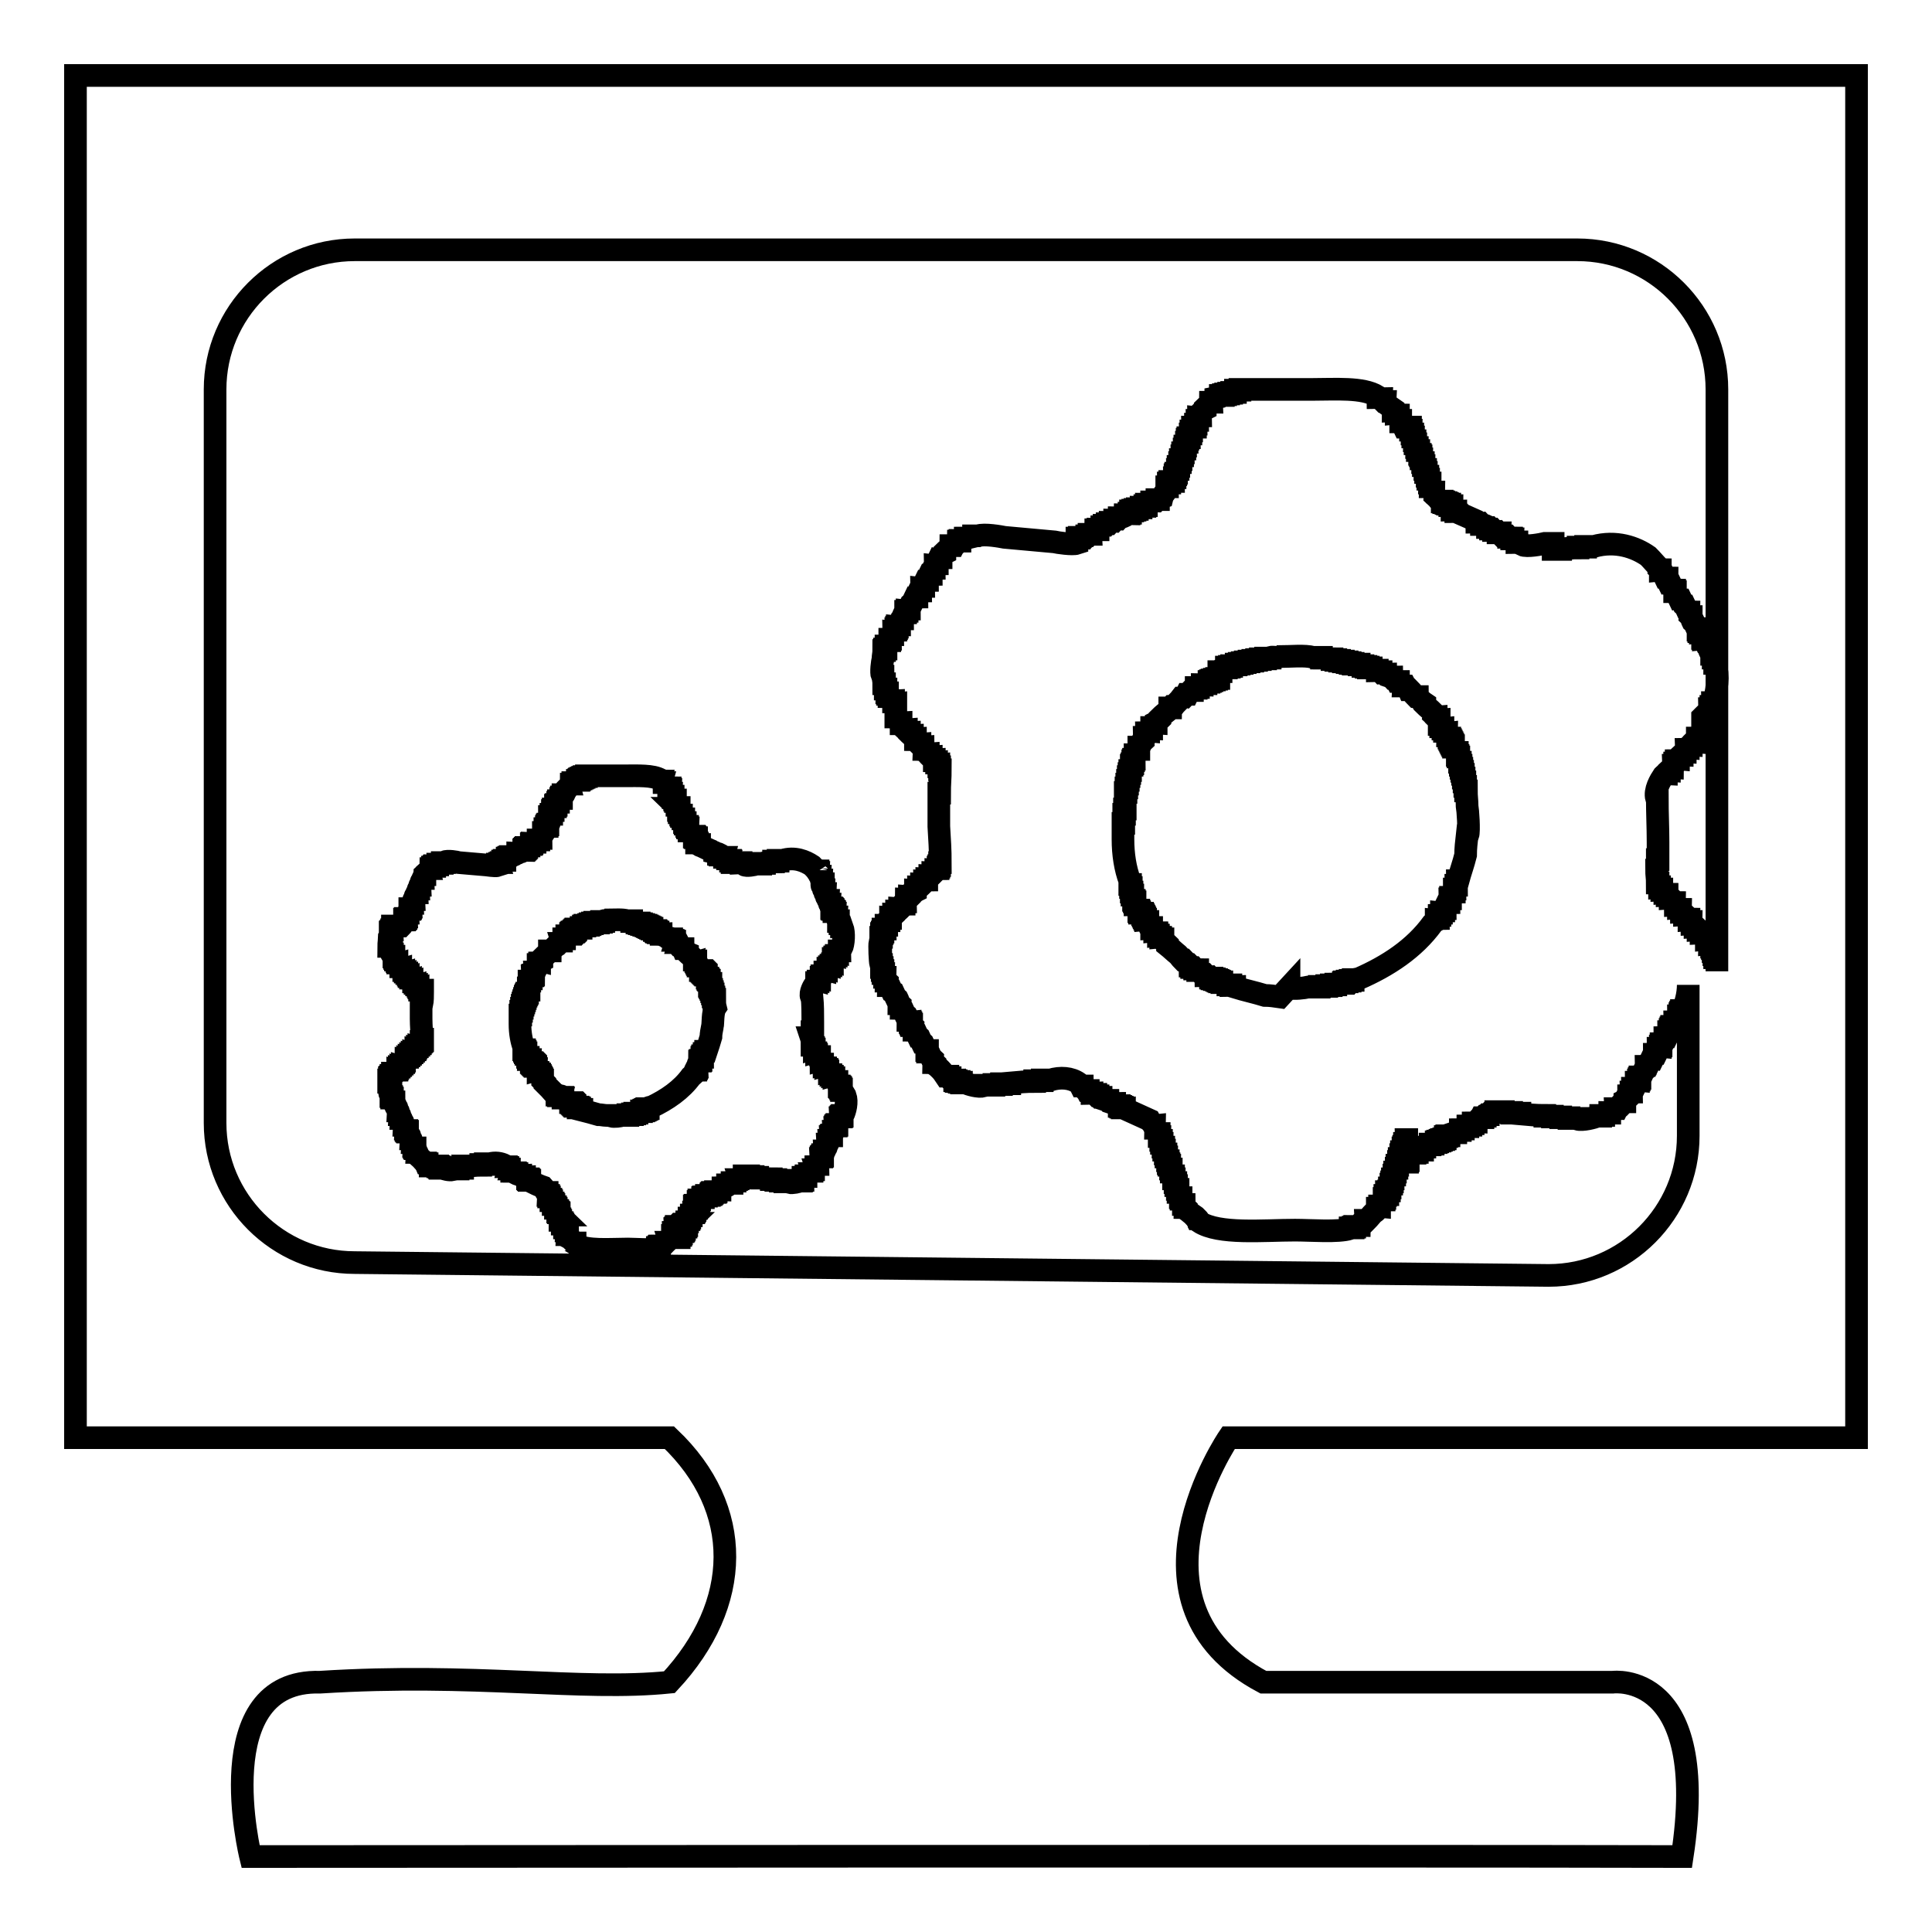 <?xml version="1.0" encoding="utf-8"?>
<!-- Svg Vector Icons : http://www.onlinewebfonts.com/icon -->
<!DOCTYPE svg PUBLIC "-//W3C//DTD SVG 1.1//EN" "http://www.w3.org/Graphics/SVG/1.1/DTD/svg11.dtd">
<svg version="1.1" xmlns="http://www.w3.org/2000/svg" xmlns:xlink="http://www.w3.org/1999/xlink" x="0px" y="0px" viewBox="0 0 256 256" enable-background="new 0 0 256 256" xml:space="preserve">
<g><g><path stroke-width="3" fill-opacity="0" stroke="#000000"  d="M246,190.5V10H10v180.5h78.7c9.9,9.4,9.7,22,0,32.4c-11.8,1.2-25.8-1.3-46.3,0c-15-0.4-9.2,23.1-9.2,23.1s152.7-0.1,189.7,0c3.8-24.8-9.2-23.1-9.2-23.1s-26.4,0-46.3,0c-19.6-10.4-4.6-32.4-4.6-32.4H246z M47,167.3c-10.2,0-18.5-8.3-18.5-18.5V51.6c0-10.2,8.3-18.5,18.5-18.5h162c10.2,0,18.5,8.3,18.5,18.5v77.1c0-0.4,0-0.8-0.2-1.2v-0.6h-0.1v-0.4h-0.1v-0.4H227v-0.4h-0.1v-0.2h-0.1v-0.2c-0.1,0-0.2-0.1-0.3-0.1c0-0.2-0.1-0.3-0.1-0.5c-0.1,0-0.2-0.1-0.3-0.1v-0.2c-0.1,0-0.2-0.1-0.2-0.1c0-0.1-0.1-0.2-0.1-0.4c-0.1-0.1-0.2-0.2-0.4-0.2v-0.2c-0.1-0.1-0.3-0.2-0.4-0.2v-0.2c-0.1-0.1-0.3-0.2-0.4-0.2v-0.2c-0.1-0.1-0.3-0.2-0.4-0.2c0-0.1-0.1-0.2-0.1-0.4c-0.1,0-0.2-0.1-0.3-0.1v-0.2c-0.1,0-0.2-0.1-0.2-0.1v-0.2c-0.1-0.1-0.3-0.2-0.4-0.2v-0.2c-0.1-0.1-0.3-0.2-0.4-0.2c0-0.1-0.1-0.2-0.1-0.4c-0.1,0-0.2-0.1-0.3-0.1v-0.2c-0.1-0.1-0.2-0.2-0.4-0.2c0-0.1-0.1-0.2-0.1-0.4c-0.1,0-0.2-0.1-0.2-0.1v-0.2c-0.1-0.1-0.3-0.2-0.4-0.2v-0.2c-0.1-0.1-0.2-0.2-0.4-0.2v-0.2c-0.1,0-0.2-0.1-0.3-0.1v-0.2c-0.1-0.1-0.2-0.2-0.4-0.2v-0.2c-0.1,0-0.2-0.1-0.3-0.1v-0.2c-0.1,0-0.2-0.1-0.2-0.1v-0.4h-0.1c0-0.6-0.1-1.2-0.1-1.7h0.1v-1.4h0.1v-2.3c0-1.9-0.1-3.9-0.1-5.8h-0.1c-0.3-1.1,0.5-2.4,0.9-3c0.1-0.1,0.2-0.2,0.4-0.2v-0.2c0.1-0.1,0.3-0.2,0.4-0.2v-0.2c0.1-0.1,0.3-0.2,0.4-0.2c0-0.1,0.1-0.2,0.1-0.4c0.1,0,0.2-0.1,0.2-0.1v-0.2c0.1,0,0.2-0.1,0.2-0.1v-0.2c0.1,0,0.2-0.1,0.3-0.1c0-0.1,0.1-0.2,0.1-0.4c0.1-0.1,0.2-0.2,0.4-0.2v-0.2c0.1-0.1,0.3-0.2,0.4-0.2c0-0.1,0.1-0.2,0.1-0.4c0.1,0,0.2-0.1,0.3-0.1v-0.2c0.1-0.1,0.2-0.2,0.4-0.2v-0.2c0.1-0.1,0.3-0.2,0.4-0.2v-0.2c0.1-0.1,0.2-0.2,0.4-0.2v-0.2c0.1,0,0.2-0.1,0.3-0.1v-0.2c0.1-0.1,0.3-0.2,0.4-0.2V95c0.1-0.1,0.2-0.2,0.4-0.2v-0.2c0.1-0.1,0.2-0.2,0.4-0.2c0-0.2,0.1-0.3,0.1-0.5c0.1,0,0.2-0.1,0.2-0.1v-0.2h0.1c0-0.2,0.1-0.3,0.1-0.5h0.1c0.5-1.1,0.8-3.8,0.3-5.2h-0.1c0-0.2-0.1-0.5-0.1-0.7h-0.1c0-0.2-0.1-0.3-0.1-0.5h-0.1v-0.2c-0.1,0-0.2-0.1-0.2-0.1c-0.1-0.2-0.2-0.5-0.2-0.7c-0.1,0-0.2-0.1-0.2-0.1c-0.1-0.2-0.2-0.5-0.2-0.7c-0.1,0-0.2-0.1-0.3-0.1v-0.2h-0.1V84c-0.1,0-0.2-0.1-0.3-0.1v-0.2h-0.2v-0.2h-0.1v-0.2c-0.1,0-0.2-0.1-0.2-0.1c-0.1-0.2-0.2-0.5-0.3-0.7c-0.1,0-0.2-0.1-0.2-0.1c-0.1-0.2-0.2-0.5-0.2-0.7c-0.1,0-0.2-0.1-0.2-0.1c0-0.2-0.1-0.3-0.1-0.5c-0.1,0-0.2-0.1-0.2-0.1c-0.1-0.2-0.2-0.5-0.3-0.7c-0.1,0-0.2-0.1-0.2-0.1c-0.1-0.2-0.2-0.5-0.3-0.7c-0.1,0-0.2-0.1-0.3-0.1c-0.1-0.2-0.2-0.5-0.3-0.7c-0.1,0-0.2-0.1-0.2-0.1v-0.2h-0.1v-0.2c-0.1,0-0.2-0.1-0.2-0.1c-0.1-0.2-0.2-0.5-0.3-0.7c-0.1,0-0.2-0.1-0.3-0.1c-0.1-0.2-0.2-0.5-0.2-0.7c-0.1,0-0.2-0.1-0.3-0.1c-0.1-0.2-0.2-0.5-0.3-0.7c-0.1,0-0.2-0.1-0.3-0.1v-0.2c-0.1,0-0.2-0.1-0.2-0.1v-0.2c-0.5-0.5-0.9-1-1.4-1.5c-1.7-1.2-4.3-2.1-7.2-1.3h-1.1v0.1h-1v0.1c-0.8,0-1.5,0.1-2.3,0.1v0.1h-1V72h-1.1c-0.4,0.1-2.4,0.5-3,0.2v-0.1c-0.3-0.1-0.5-0.2-0.7-0.2v-0.1h-0.3c-0.1-0.1-0.2-0.2-0.2-0.4h-0.2v-0.1c-0.1,0-0.3-0.1-0.4-0.1c0-0.1-0.1-0.2-0.1-0.2H199c-0.1-0.1-0.2-0.2-0.2-0.4h-0.3c0-0.1-0.1-0.2-0.1-0.2c-0.2,0-0.3-0.1-0.5-0.1c0-0.1-0.1-0.2-0.1-0.2h-0.3c0-0.1-0.1-0.2-0.1-0.2h-0.3c0-0.1-0.1-0.2-0.1-0.2c-0.2-0.1-0.5-0.2-0.7-0.2c0-0.1-0.1-0.2-0.1-0.2c-0.2,0-0.3-0.1-0.5-0.1c0-0.1-0.1-0.2-0.1-0.2c-0.7-0.3-1.3-0.6-2-0.9c0-0.1-0.1-0.2-0.1-0.2c-0.2,0-0.4-0.1-0.6-0.1v-0.1c-0.2,0-0.3-0.1-0.5-0.1V67h-0.3v-0.2h-0.3v-0.1h-0.2v-0.1h-0.3v-0.1h-0.2v-0.1h-0.3c-0.2-0.2-0.3-0.4-0.5-0.6c-0.1,0-0.2-0.1-0.2-0.1c0-0.2-0.1-0.3-0.1-0.5h-0.1c-0.1-0.2-0.2-0.5-0.3-0.7h-0.1V64h-0.1c0-0.2-0.1-0.3-0.1-0.5h-0.1v-0.4h-0.1c0-0.2-0.1-0.3-0.1-0.5h-0.1v-0.4h-0.1c0-0.2-0.1-0.3-0.1-0.5h-0.1v-0.4h-0.1c0-0.2-0.1-0.3-0.1-0.5h-0.1v-0.4h-0.1v-0.2h-0.1c0-0.2-0.1-0.3-0.1-0.5h-0.2v-0.4h-0.1c0-0.2-0.1-0.3-0.1-0.5h-0.1v-0.4h-0.1c0-0.2-0.1-0.3-0.1-0.5h-0.1v-0.4h-0.1c0-0.2-0.1-0.3-0.1-0.5h-0.1v-0.4H186c-0.1-0.2-0.2-0.5-0.3-0.7h-0.1v-0.2h-0.1c-0.1-0.2-0.2-0.5-0.2-0.7c-0.1,0-0.2-0.1-0.3-0.1v-0.2c-0.1-0.1-0.2-0.2-0.4-0.2v-0.3c-0.3-0.2-0.5-0.4-0.8-0.6c-0.1-0.1-0.2-0.2-0.2-0.4h-0.3c-0.1-0.1-0.2-0.2-0.2-0.4c-0.2,0-0.3-0.1-0.5-0.1c0-0.1-0.1-0.2-0.1-0.2c-1.9-1.2-5.6-0.9-8.7-0.9h-9.5v0.1h-0.6V52h-0.5v0.1h-0.4v0.1h-0.4v0.1h-0.3v0.1h-0.4c0,0.1-0.1,0.2-0.1,0.2l-0.5,0.1c0,0.1-0.1,0.2-0.1,0.2h-0.2c-0.1,0.1-0.2,0.2-0.2,0.4h-0.2c0,0.1-0.1,0.2-0.1,0.2c-0.2,0.2-0.4,0.3-0.6,0.5v0.2c-0.2,0.1-0.3,0.2-0.5,0.4c0,0.2-0.1,0.3-0.1,0.5c-0.1,0-0.2,0.1-0.3,0.1c0,0.2-0.1,0.3-0.1,0.5h-0.1c0,0.2-0.1,0.3-0.1,0.5h-0.1v0.4H158c0,0.2-0.1,0.3-0.1,0.5h-0.1v0.4h-0.1c0,0.2-0.1,0.3-0.1,0.5h-0.2v0.2h-0.1v0.4h-0.1c0,0.2-0.1,0.3-0.1,0.5h-0.1v0.4h-0.1c0,0.2-0.1,0.3-0.1,0.5h-0.1v0.4h-0.1c0,0.2-0.1,0.3-0.1,0.5h-0.1v0.4h-0.1c0,0.2-0.1,0.3-0.1,0.5h-0.1v0.4h-0.1c0,0.2-0.1,0.3-0.1,0.5h-0.1v0.2h-0.1v0.4h-0.1c0,0.2-0.1,0.3-0.1,0.5H155V64h-0.2c0,0.2-0.1,0.3-0.1,0.5h-0.1v0.4c-0.2,0.4-0.5,0.6-0.6,1c-0.3,0.1-0.3,0.1-0.5,0.2v0.1h-0.2c0,0.1-0.1,0.2-0.1,0.2c-0.2,0-0.4,0.1-0.6,0.1v0.1c-0.2,0.1-0.5,0.2-0.7,0.2V67h-0.2v0.1c-0.2,0-0.3,0.1-0.5,0.1v0.1c-0.2,0-0.3,0.1-0.5,0.1v0.1h-0.3v0.1h-0.3v0.1h-0.3V68h-0.2v0.1c-0.2,0-0.3,0.1-0.5,0.1c0,0.1-0.1,0.2-0.1,0.2c-0.2,0.1-0.5,0.2-0.7,0.2c0,0.1-0.1,0.2-0.1,0.2c-0.2,0-0.3,0.1-0.5,0.1c0,0.1-0.1,0.2-0.1,0.2c-0.2,0-0.3,0.1-0.5,0.1c0,0.1-0.1,0.2-0.1,0.2h-0.3c0,0.1-0.1,0.2-0.1,0.2h-0.3c0,0.1-0.1,0.2-0.1,0.2h-0.2c0,0.1-0.1,0.2-0.1,0.2c-0.1,0-0.2,0.1-0.4,0.1v0.1h-0.3c0,0.1-0.1,0.2-0.1,0.2h-0.3c-0.1,0.1-0.2,0.2-0.2,0.4h-0.3c0,0.1-0.1,0.2-0.1,0.2h-0.2c0,0.1-0.1,0.2-0.1,0.2H143v0.1h-0.3V72c-0.6,0.2-2.6-0.1-3-0.2c-2.2-0.2-4.4-0.4-6.6-0.6c-0.5-0.1-2.7-0.5-3.5-0.2V71H129v0.1c-0.4,0.1-0.8,0.2-1.1,0.2v0.1c-0.3,0.1-0.5,0.2-0.7,0.2v0.1h-0.2c0,0.1-0.1,0.2-0.1,0.2h-0.2c-0.1,0.1-0.2,0.2-0.3,0.4H126c0,0.1-0.1,0.2-0.1,0.2c-0.2,0.2-0.5,0.4-0.7,0.6v0.2c-0.2,0.1-0.3,0.2-0.5,0.4v0.2c-0.1,0-0.2,0.1-0.3,0.1c-0.1,0.2-0.2,0.5-0.2,0.7c-0.1,0-0.2,0.1-0.3,0.1c0,0.2-0.1,0.3-0.1,0.5c-0.1,0-0.2,0.1-0.2,0.1c-0.1,0.2-0.2,0.5-0.2,0.7c-0.1,0-0.2,0.1-0.3,0.1c-0.1,0.2-0.2,0.5-0.2,0.7c-0.1,0-0.2,0.1-0.3,0.1c-0.1,0.2-0.2,0.5-0.2,0.7c-0.1,0-0.2,0.1-0.3,0.1c0,0.2-0.1,0.3-0.1,0.5c-0.1,0-0.2,0.1-0.3,0.1c-0.1,0.2-0.2,0.5-0.2,0.7c-0.1,0-0.2,0.1-0.3,0.1c-0.1,0.2-0.2,0.5-0.3,0.7c-0.1,0-0.2,0.1-0.2,0.1c-0.1,0.2-0.2,0.5-0.2,0.7c-0.1,0-0.2,0.1-0.3,0.1v0.2H120v0.2c-0.1,0-0.2,0.1-0.2,0.1c-0.1,0.2-0.2,0.5-0.2,0.7c-0.1,0-0.2,0.1-0.2,0.1c-0.1,0.2-0.2,0.5-0.2,0.7c-0.1,0-0.2,0.1-0.3,0.1v0.2h-0.1v0.2h-0.1v0.2c-0.1,0-0.2,0.1-0.3,0.1c0,0.2-0.1,0.3-0.1,0.5c-0.1,0-0.2,0.1-0.2,0.1c0,0.2-0.1,0.3-0.1,0.5h-0.1v0.2h-0.1c-0.1,0.2-0.2,0.5-0.3,0.7h-0.1v0.4h-0.2v0.2h-0.1c0,0.4-0.1,0.7-0.1,1.1c-0.1,0.4-0.3,1.8-0.1,2.3h0.1c0,0.3,0.1,0.6,0.1,1h0.1c0,0.2,0.1,0.5,0.1,0.7h0.1c0,0.2,0.1,0.3,0.1,0.5h0.1v0.2c0.1,0,0.2,0.1,0.2,0.1v0.2c0.1,0,0.2,0.1,0.2,0.1v0.2c0.1,0.1,0.2,0.2,0.4,0.2v0.2c0.1,0,0.2,0.1,0.3,0.1V95c0.1,0,0.2,0.1,0.2,0.1c0,0.1,0.1,0.2,0.1,0.4c0.1,0.1,0.2,0.2,0.4,0.2v0.2c0.1,0,0.2,0.1,0.2,0.1c0,0.1,0.1,0.2,0.1,0.4c0.1,0.1,0.3,0.2,0.4,0.2v0.2c0.1,0.1,0.3,0.2,0.4,0.2v0.2c0.1,0.1,0.2,0.2,0.4,0.2v0.2c0.1,0.1,0.3,0.2,0.4,0.2v0.2c0.1,0,0.2,0.1,0.2,0.1v0.2c0.1,0.1,0.3,0.2,0.4,0.2v0.2c0.1,0.1,0.2,0.2,0.4,0.2c0,0.1,0.1,0.2,0.1,0.4c0.1,0,0.2,0.1,0.2,0.1v0.2c0.1,0.1,0.3,0.2,0.4,0.2v0.2c0.1,0.1,0.3,0.2,0.4,0.2v0.2c0.1,0.1,0.2,0.2,0.4,0.2v0.2c0.1,0,0.2,0.1,0.3,0.1v0.2c0.1,0,0.2,0.1,0.3,0.1v0.4h0.1v0.4h0.1c0,1-0.1,2-0.1,3.1h-0.1v4.4c0.1,1.6,0.2,3.2,0.2,4.8h-0.1v0.4h-0.1v0.2h-0.1v0.2c-0.1,0-0.2,0.1-0.3,0.1v0.2c-0.1,0.1-0.2,0.2-0.4,0.2v0.2c-0.1,0.1-0.2,0.2-0.4,0.2v0.2c-0.1,0.1-0.2,0.2-0.4,0.2v0.2c-0.1,0-0.2,0.1-0.3,0.1v0.2c-0.1,0.1-0.2,0.2-0.4,0.2v0.2c-0.1,0.1-0.2,0.2-0.4,0.2v0.2c-0.1,0.1-0.3,0.2-0.4,0.2v0.2l-0.4,0.2v0.2c-0.1,0.1-0.3,0.2-0.4,0.2v0.2c-0.1,0.1-0.2,0.2-0.4,0.2c0,0.1-0.1,0.2-0.1,0.4c-0.1,0-0.2,0.1-0.2,0.1v0.2c-0.1,0-0.2,0.1-0.2,0.1v0.2c-0.1,0.1-0.3,0.2-0.4,0.2v0.2c-0.1,0.1-0.2,0.2-0.4,0.2v0.2c-0.1,0.1-0.3,0.2-0.4,0.2v0.2c-0.1,0.1-0.3,0.2-0.4,0.2v0.2c-0.1,0-0.2,0.1-0.2,0.1v0.2c-0.1,0-0.2,0.1-0.2,0.1c0,0.2-0.1,0.3-0.1,0.5h-0.1c0,0.2-0.1,0.3-0.1,0.5H117v0.4h-0.1v0.2h-0.1v0.5h-0.1v0.6h-0.1c-0.1,0.5,0,2.6,0.1,3h0.1v0.4h0.1v0.4h0.1v0.4h0.1c0,0.2,0.1,0.3,0.1,0.5h0.1c0,0.2,0.1,0.3,0.1,0.5c0.1,0,0.2,0.1,0.2,0.1c0,0.2,0.1,0.3,0.1,0.5c0.1,0,0.2,0.1,0.2,0.1c0.1,0.2,0.2,0.5,0.3,0.7l0.2,0.1c0.1,0.2,0.2,0.5,0.3,0.7c0.1,0,0.2,0.1,0.2,0.1c0.1,0.2,0.2,0.5,0.2,0.7c0.1,0,0.2,0.1,0.2,0.1c0,0.2,0.1,0.3,0.1,0.5c0.1,0,0.2,0.1,0.2,0.1c0.1,0.2,0.2,0.5,0.3,0.7c0.1,0,0.2,0.1,0.2,0.1c0.1,0.2,0.2,0.5,0.2,0.7c0.1,0,0.2,0.1,0.3,0.1v0.2h0.1v0.2h0.1v0.2c0.1,0,0.2,0.1,0.2,0.1c0,0.2,0.1,0.3,0.1,0.5c0.1,0,0.2,0.1,0.2,0.1c0.1,0.2,0.2,0.5,0.3,0.7c0.1,0,0.2,0.1,0.2,0.1c0.1,0.2,0.2,0.5,0.3,0.7c0.1,0,0.2,0.1,0.2,0.1c0.1,0.2,0.2,0.5,0.3,0.7c0.1,0,0.2,0.1,0.2,0.1v0.2h0.1v0.2c0.1,0,0.2,0.1,0.2,0.1c0.1,0.2,0.2,0.5,0.3,0.7c0.1,0,0.2,0.1,0.2,0.1c0,0.2,0.1,0.3,0.1,0.5c0.1,0,0.2,0.1,0.2,0.1v0.2c0.3,0.2,0.5,0.4,0.7,0.6c0.3,0.3,0.5,0.6,0.7,0.9h0.3c0,0.1,0.1,0.2,0.1,0.2h0.2c0,0.1,0.1,0.2,0.1,0.2c0.2,0,0.3,0.1,0.5,0.1v0.1h0.2v0.1h0.4v0.1h0.3v0.1h0.5c0.5,0.2,1.7,0.6,2.5,0.4v-0.1h1.3v-0.1h1v-0.1h1.1v-0.1c1.1-0.1,2.2-0.2,3.3-0.2v-0.1h1v-0.1h1.1c1.3-0.4,2.7-0.3,3.7,0.4c0.1,0.1,0.2,0.2,0.3,0.4h0.2c0,0.1,0.1,0.2,0.1,0.2h0.2c0.1,0.1,0.2,0.2,0.3,0.4h0.2c0,0.1,0.1,0.2,0.1,0.2c0.1,0,0.2,0.1,0.4,0.1v0.1c0.2,0,0.3,0.1,0.5,0.1c0,0.1,0.1,0.2,0.1,0.2h0.2c0,0.1,0.1,0.2,0.1,0.2h0.3c0,0.1,0.1,0.2,0.1,0.2c0.3,0.1,0.5,0.2,0.8,0.2c0,0.1,0.1,0.2,0.1,0.2c0.3,0.1,0.5,0.2,0.8,0.2c0,0.1,0.1,0.2,0.1,0.2c0.2,0,0.3,0.1,0.5,0.1v0.1h0.2v0.1h0.2v0.1h0.3v0.1c1.1,0.5,2.2,1,3.3,1.5c0.1,0.2,0.3,0.3,0.4,0.5c0.1,0,0.2,0.1,0.3,0.1c0,0.2,0.1,0.3,0.1,0.5h0.1c0.1,0.2,0.2,0.5,0.3,0.7h0.1v0.4h0.1c0,0.2,0.1,0.3,0.1,0.5h0.1v0.4h0.1c0,0.2,0.1,0.3,0.1,0.5h0.1v0.4h0.1c0,0.2,0.1,0.3,0.1,0.5h0.1v0.4h0.1c0,0.2,0.1,0.3,0.1,0.5h0.1v0.4h0.1v0.2h0.1c0,0.2,0.1,0.3,0.1,0.5h0.1v0.4h0.1l0.1,0.5h0.1v0.4h0.1c0,0.2,0.1,0.3,0.1,0.5h0.1v0.4h0.1c0,0.2,0.1,0.3,0.1,0.5h0.1v0.4h0.1c0.1,0.2,0.2,0.5,0.2,0.7h0.1v0.2h0.1c0.1,0.2,0.2,0.5,0.2,0.7h0.1c0,0.1,0.1,0.2,0.1,0.4c0.1,0,0.2,0.1,0.2,0.1v0.2c0.3,0.2,0.6,0.5,0.9,0.7c0.1,0.2,0.3,0.3,0.4,0.5h0.2c0.1,0.1,0.2,0.2,0.2,0.4c2.6,1.7,8.5,1.1,12.7,1.1c2.1,0,5.7,0.3,7.3-0.2v-0.1h0.4v-0.1h0.2v-0.1c0.2,0,0.4-0.1,0.6-0.1c0-0.1,0.1-0.2,0.1-0.2c0.2,0,0.3-0.1,0.5-0.1c0.1-0.1,0.2-0.2,0.2-0.4h0.2c0.3-0.3,0.6-0.7,0.9-1c0.2-0.1,0.3-0.2,0.5-0.4v-0.2c0.1,0,0.2-0.1,0.3-0.1v-0.2c0.1,0,0.2-0.1,0.2-0.1c0.1-0.2,0.2-0.5,0.3-0.7h0.1v-0.2h0.1v-0.4h0.1c0-0.2,0.1-0.3,0.1-0.5h0.1v0.4h0.1c0-0.2,0.1-0.3,0.1-0.5h0.1v-0.4h0.1c0-0.2,0.1-0.3,0.1-0.5h0.1v-0.3h0.1v-0.4h0.1c0-0.2,0.1-0.3,0.1-0.5h0.1v-0.4h0.1c0-0.2,0.1-0.3,0.1-0.5h0.1v-0.4h0.1c0-0.2,0.1-0.3,0.1-0.5h0.1v-0.4h0.1c0-0.2,0.1-0.3,0.1-0.5h0.1v-0.4h0.1c0-0.2,0.1-0.3,0.1-0.5h0.1v-0.2h0.1v-0.4h0.1c0-0.2,0.1-0.3,0.1-0.5h0.1V154h0.1v-0.2h0.1v-0.2c0.1,0,0.2-0.1,0.2-0.1v-0.2c0.2-0.1,0.3-0.2,0.5-0.4v-0.1h0.2v-0.1h0.3c0-0.1,0.1-0.2,0.1-0.2c0.2,0,0.4-0.1,0.6-0.1V152h0.3v-0.1c0.2-0.1,0.5-0.2,0.7-0.2v-0.1h0.4c0-0.1,0.1-0.2,0.1-0.2h0.3v-0.1h0.2v-0.1h0.3v-0.1h0.2v-0.1h0.3v-0.1h0.2v-0.3h0.2v-0.1h0.3c0-0.1,0.1-0.2,0.1-0.2c0.3-0.1,0.5-0.2,0.8-0.2c0-0.1,0.1-0.2,0.1-0.2c0.2,0,0.3-0.1,0.5-0.1v-0.1c0.1,0,0.2-0.1,0.4-0.1c0-0.1,0.1-0.2,0.1-0.2c0.2,0,0.3-0.1,0.5-0.1v-0.1c0.1,0,0.2-0.1,0.4-0.1c0-0.1,0.1-0.2,0.1-0.2h0.2v-0.1c0.1,0,0.3-0.1,0.4-0.1c0-0.1,0.1-0.2,0.1-0.2h0.2c0.1-0.1,0.2-0.2,0.3-0.4h0.3c0-0.1,0.1-0.2,0.1-0.2h0.2c0-0.1,0.1-0.2,0.1-0.2h0.3c0-0.1,0.1-0.2,0.1-0.2c0.3,0,0.6-0.1,0.9-0.1v-0.1h1v0.1h1.1v0.1h1.1v0.1c1.1,0.1,2.2,0.2,3.3,0.2v0.1h1v0.1h1.1v0.1h1.1v0.1h1.1v0.1c0.7,0.2,2.2-0.2,2.7-0.4h0.4v-0.1h0.4v-0.1c0.3-0.1,0.5-0.2,0.8-0.2v-0.1c0.2,0,0.3-0.1,0.5-0.1c0.1-0.1,0.2-0.2,0.2-0.4h0.3c0.1-0.2,0.2-0.3,0.4-0.5h0.2c0.1-0.1,0.2-0.2,0.3-0.4h0.1v-0.2c0.2-0.1,0.3-0.2,0.5-0.4v-0.2c0.1,0,0.2-0.1,0.2-0.1c0-0.1,0.1-0.2,0.1-0.4h0.1c0-0.2,0.1-0.3,0.1-0.5c0.1,0,0.2-0.1,0.3-0.1c0.1-0.2,0.2-0.5,0.2-0.7c0.1,0,0.2-0.1,0.3-0.1v-0.2h0.1v-0.2h0.1v-0.2c0.1,0,0.2-0.1,0.2-0.1c0.1-0.2,0.2-0.5,0.3-0.7c0.1,0,0.2-0.1,0.2-0.1c0-0.2,0.1-0.3,0.1-0.5c0.1,0,0.2-0.1,0.3-0.1c0.1-0.2,0.2-0.5,0.3-0.7c0.1,0,0.2-0.1,0.3-0.1c0.1-0.2,0.2-0.5,0.2-0.7c0.1,0,0.2-0.1,0.3-0.1c0.1-0.2,0.2-0.5,0.2-0.7c0.1,0,0.2-0.1,0.3-0.1v-0.2h0.1v-0.3c0.1,0,0.2-0.1,0.3-0.1c0.1-0.2,0.2-0.5,0.2-0.7c0.1,0,0.2-0.1,0.3-0.1c0.1-0.2,0.2-0.5,0.2-0.7c0.1,0,0.2-0.1,0.2-0.1v-0.2h0.1v-0.2h0.1v-0.2c0.1,0,0.2-0.1,0.3-0.1c0-0.2,0.1-0.3,0.1-0.5c0.1,0,0.2-0.1,0.3-0.1c0.1-0.2,0.2-0.5,0.2-0.7c0.1,0,0.2-0.1,0.2-0.1v-0.2h0.1v-0.2h0.1v-0.2h0.1c0.4-0.7,0.8-2.1,0.8-3.4v20c0,10.2-8.3,18.5-18.5,18.5L47,167.3L47,167.3z M169.6,132.1c-0.7-0.1-1.3-0.2-2-0.2c-1.3-0.4-2.7-0.7-4-1.1v-0.1c-0.2,0-0.3-0.1-0.5-0.1v-0.1h-0.4v-0.1c-0.3-0.1-0.5-0.2-0.8-0.2v-0.1h-0.3v-0.1h-0.2v-0.1h-0.2v-0.1h-0.3v-0.1h-0.3v-0.1h-0.2c0-0.1-0.1-0.2-0.1-0.2c-0.2,0-0.3-0.1-0.5-0.1c0-0.1-0.1-0.2-0.1-0.2c-0.2,0-0.3-0.1-0.5-0.1c-0.1-0.1-0.2-0.2-0.3-0.4h-0.2v-0.1c-0.1,0-0.2-0.1-0.4-0.1c0-0.1-0.1-0.2-0.1-0.2h-0.3c0-0.1-0.1-0.2-0.1-0.2h-0.1c0-0.1-0.1-0.2-0.1-0.2h-0.2c-0.2-0.2-0.3-0.4-0.5-0.6h-0.2c-0.2-0.2-0.4-0.5-0.6-0.7c-0.5-0.4-0.9-0.8-1.4-1.2v-0.2c-0.2-0.2-0.4-0.3-0.6-0.5v-0.2c-0.1,0-0.2-0.1-0.3-0.1v-0.1c-0.1,0-0.2-0.1-0.3-0.1v-0.2c-0.1,0-0.2-0.1-0.2-0.1v-0.2c-0.1,0-0.2-0.1-0.3-0.1v-0.2c-0.1-0.1-0.2-0.2-0.4-0.2v-0.2c-0.1,0-0.2-0.1-0.3-0.1c-0.1-0.2-0.2-0.5-0.2-0.7c-0.1,0-0.2-0.1-0.3-0.1v-0.2h-0.1v-0.2h-0.1v-0.2h-0.1v-0.2h-0.1v-0.2H151v-0.2h-0.1v-0.2h-0.1c-0.1-0.2-0.2-0.5-0.3-0.7h-0.1v-0.4h-0.1v-0.2h-0.1c0-0.2-0.1-0.5-0.1-0.7h-0.1v-0.4h-0.1v-0.6h-0.1v-0.4h-0.1v-0.5c-0.6-1.6-0.9-3.5-0.9-5.5v-2.1h0.1v-1.2h0.1v-0.7h0.1V105h0.1v-0.6h0.1v-0.5h0.1v-0.5h0.1v-0.5h0.1v-0.4h0.1v-0.4h0.1c0-0.2,0.1-0.5,0.1-0.7h0.1v-0.2h0.1v-0.4h0.1v-0.2h0.1c0-0.2,0.1-0.4,0.1-0.6h0.1c0.1-0.2,0.2-0.5,0.3-0.7h0.1V99h0.1c0.1-0.2,0.2-0.5,0.3-0.7c0.1,0,0.2-0.1,0.2-0.1c0-0.2,0.1-0.3,0.1-0.5c0.1,0,0.2-0.1,0.2-0.1c0-0.2,0.1-0.3,0.1-0.5c0.1,0,0.2-0.1,0.3-0.1v-0.2c0.1-0.1,0.2-0.2,0.4-0.2v-0.2c0.1,0,0.2-0.1,0.2-0.1v-0.2c0.1-0.1,0.3-0.2,0.4-0.2v-0.2c0.2-0.1,0.3-0.2,0.5-0.4v-0.2c0.4-0.4,0.8-0.7,1.3-1.1v-0.2h0.1c0-0.1,0.1-0.2,0.1-0.2h0.3c0.3-0.4,0.7-0.7,1-1.1c0.1,0,0.3-0.1,0.4-0.1c0.1-0.1,0.2-0.2,0.3-0.4h0.2c0.1-0.2,0.2-0.3,0.4-0.5h0.2c0-0.1,0.1-0.2,0.1-0.2c0.1,0,0.2-0.1,0.4-0.1v-0.1h0.3c0-0.1,0.1-0.2,0.1-0.2c0.1,0,0.3-0.1,0.4-0.1v-0.1c0.2,0,0.3-0.1,0.5-0.1c0-0.1,0.1-0.2,0.1-0.2h0.3v-0.1h0.2v-0.1h0.2v-0.1h0.3v-0.1h0.3v-0.1h0.3V89h0.3v-0.3c0.2-0.1,0.5-0.2,0.7-0.2v-0.1h0.4v-0.1h0.3v-0.1c0.2,0,0.4-0.1,0.6-0.1v-0.1h0.4v-0.1h0.4v-0.1h0.4v-0.1h0.5v-0.1h0.5v-0.1h0.5v-0.1h0.5v-0.1h0.7v-0.1h0.6v-0.1c0.4-0.1,1,0.1,1.3-0.1c1.4,0,3.3-0.2,4.4,0.1h1.1v0.1c0.5,0,0.9,0.1,1.4,0.1v0.1h0.5v0.1h0.5v0.1h0.5v0.1h0.5v0.1h0.4v0.1h0.4v0.1h0.4V88h0.4v0.1c0.2,0,0.3,0.1,0.5,0.1v0.1h0.4v0.1h0.3v0.1h0.4v0.1c0.3,0.1,0.5,0.2,0.8,0.2v0.1c0.2,0,0.3,0.1,0.5,0.1c0,0.1,0.1,0.2,0.1,0.2c0.2,0,0.3,0.1,0.5,0.1c0,0.1,0.1,0.2,0.1,0.2c0.3,0.1,0.5,0.2,0.7,0.2c0,0.1,0.1,0.2,0.1,0.2h0.3c0.1,0.1,0.2,0.2,0.3,0.4h0.2c0,0.1,0.1,0.2,0.1,0.2h0.3c0.1,0.1,0.2,0.2,0.2,0.4h0.3c0.1,0.2,0.3,0.3,0.4,0.5h0.2c0.3,0.3,0.5,0.6,0.8,0.9h0.2c0,0.1,0.1,0.2,0.1,0.2c0.3,0.2,0.6,0.5,0.9,0.7v0.2c0.3,0.3,0.7,0.6,1,0.9c0,0.1,0.1,0.2,0.1,0.4c0.1,0.1,0.3,0.2,0.4,0.2v0.2c0.1,0.1,0.2,0.2,0.4,0.2V96c0.1,0,0.2,0.1,0.2,0.1v0.2c0.1,0,0.2,0.1,0.3,0.1v0.2c0.1,0,0.2,0.1,0.2,0.1v0.2c0.1,0,0.2,0.1,0.3,0.1c0,0.2,0.1,0.3,0.1,0.5c0.1,0,0.2,0.1,0.2,0.1v0.2h0.1v0.2h0.1v0.2h0.1v0.2h0.1v0.2h0.1v0.2h0.1v0.2h0.1c0.1,0.2,0.2,0.5,0.3,0.7h0.1v0.4h0.1v0.2h0.1c0,0.2,0.1,0.5,0.1,0.7h0.1v0.4h0.1v0.4h0.1v0.4h0.1v0.4h0.1v0.5h0.1v0.5h0.1v0.6h0.1v0.6h0.1c0,0.7,0.1,1.3,0.1,2c0.1,0.5,0.3,3.3,0.1,3.9h-0.1c-0.1,0.9-0.2,1.7-0.2,2.6c-0.3,1.2-0.7,2.3-1,3.4h-0.1c0,0.2-0.1,0.4-0.1,0.6h-0.1c0,0.2-0.1,0.3-0.1,0.5h-0.1v0.4h-0.1c-0.1,0.2-0.2,0.5-0.3,0.7h-0.1v0.2h-0.1c0,0.2-0.1,0.3-0.1,0.5c-0.1,0-0.2,0.1-0.3,0.1c-0.1,0.2-0.2,0.5-0.2,0.7c-0.1,0-0.2,0.1-0.2,0.1v0.2c-0.1,0-0.2,0.1-0.3,0.1v0.2c-0.1,0-0.2,0.1-0.2,0.1v0.2h-0.1c0,0.1-0.1,0.2-0.1,0.4c-0.1,0-0.2,0.1-0.3,0.1v0.2c-0.2,0.1-0.3,0.2-0.5,0.4c-2.4,3.3-5.9,5.6-9.8,7.3c-0.2,0-0.5,0.1-0.7,0.1v0.1h-0.4v0.1h-0.4v0.1h-0.4v0.1H178v0.1c-0.3,0-0.7,0.1-1,0.1v0.1h-0.6v0.1h-0.6v0.1h-1v0.1h-1.5c-0.4,0.1-1.9,0.3-2.5,0.1v-0.1L169.6,132.1L169.6,132.1z M111.7,144.7L111.7,144.7l-0.1-0.2h-0.1v-0.2h-0.1v-0.2h-0.1V144h-0.1v-0.1c0,0-0.1,0-0.1-0.1c0-0.1,0-0.2-0.1-0.3c0,0-0.1,0-0.1-0.1v-0.1c0,0-0.1,0-0.1-0.1c0-0.1,0-0.1-0.1-0.2c-0.1,0-0.1-0.1-0.2-0.1v-0.1c-0.1,0-0.1-0.1-0.2-0.1v-0.1c-0.1,0-0.1-0.1-0.2-0.1v-0.1c-0.1,0-0.1-0.1-0.2-0.1c0-0.1,0-0.1-0.1-0.2c0,0-0.1,0-0.1-0.1v-0.1c0,0-0.1,0-0.1-0.1v-0.1c-0.1,0-0.1-0.1-0.2-0.1v-0.1c-0.1,0-0.1-0.1-0.2-0.1c0-0.1,0-0.1-0.1-0.2c0,0-0.1,0-0.1-0.1v-0.1c-0.1,0-0.1-0.1-0.2-0.1c0-0.1,0-0.1-0.1-0.2c0,0-0.1,0-0.1-0.1V140c-0.1,0-0.1-0.1-0.2-0.1v0c-0.1,0-0.1-0.1-0.2-0.1v-0.1c0,0-0.1,0-0.1-0.1v-0.1c-0.1,0-0.1-0.1-0.2-0.1V139c0,0-0.1,0-0.1-0.1v-0.1c0,0-0.1,0-0.1-0.1v-0.2h-0.1c0-0.3,0-0.7-0.1-1h0.1v-0.8h0.1v-1.3c0-1.1,0-2.2-0.1-3.3h-0.1c-0.2-0.6,0.3-1.4,0.5-1.7c0.1,0,0.1-0.1,0.2-0.1v-0.1c0.1,0,0.1-0.1,0.2-0.1V130c0.1,0,0.1-0.1,0.2-0.1c0-0.1,0-0.1,0.1-0.2c0,0,0.1,0,0.1-0.1v-0.1c0,0,0.1,0,0.1-0.1v-0.1c0,0,0.1,0,0.1-0.1c0-0.1,0-0.1,0.1-0.2c0.1,0,0.1-0.1,0.2-0.1v-0.1c0.1,0,0.1-0.1,0.2-0.1c0-0.1,0-0.1,0.1-0.2c0,0,0.1,0,0.1-0.1v-0.1c0.1,0,0.1-0.1,0.2-0.1v-0.1c0.1,0,0.1-0.1,0.2-0.1v-0.1c0.1,0,0.1-0.1,0.2-0.1v-0.1c0,0,0.1,0,0.1-0.1V127c0.1,0,0.1-0.1,0.2-0.1v-0.1c0.1,0,0.1-0.1,0.2-0.1v-0.1c0.1,0,0.1-0.1,0.2-0.1c0-0.1,0-0.2,0.1-0.3c0,0,0.1,0,0.1-0.1v-0.1h0.1c0-0.1,0-0.2,0.1-0.3h0.1c0.3-0.6,0.4-2.1,0.1-2.9h-0.1c0-0.1,0-0.3-0.1-0.4h-0.1c0-0.1,0-0.2-0.1-0.3h-0.1v-0.1c0,0-0.1,0-0.1-0.1c0-0.1-0.1-0.3-0.1-0.4c0,0-0.1,0-0.1-0.1c0-0.1-0.1-0.3-0.1-0.4c0,0-0.1,0-0.1-0.1v-0.1h-0.1v-0.1c0,0-0.1,0-0.1-0.1v-0.1h-0.1v-0.1h-0.1v-0.1c0,0-0.1,0-0.1-0.1c0-0.1-0.1-0.3-0.1-0.4c0,0-0.1,0-0.1-0.1c0-0.1-0.1-0.3-0.1-0.4c0,0-0.1,0-0.1-0.1c0-0.1,0-0.2-0.1-0.3c0,0-0.1,0-0.1-0.1c0-0.1-0.1-0.3-0.1-0.4c0,0-0.1,0-0.1-0.1c0-0.1-0.1-0.3-0.1-0.4c0,0-0.1,0-0.1-0.1c0-0.1-0.1-0.3-0.1-0.4c0,0-0.1,0-0.1-0.1v-0.1h0.2v-0.1c0,0-0.1,0-0.1-0.1c0-0.1-0.1-0.3-0.1-0.4c0,0-0.1,0-0.1-0.1c0-0.1-0.1-0.3-0.1-0.4c0,0-0.1,0-0.1-0.1c0-0.1-0.1-0.3-0.1-0.4c0,0-0.1,0-0.1-0.1v-0.1c0,0-0.1,0-0.1-0.1v0.2c-0.2-0.3-0.5-0.6-0.7-0.8c-0.9-0.6-2.3-1.2-3.9-0.7h-0.6v0.1h-0.6v0.1c-0.4,0-0.8,0-1.2,0.1v0.1h-0.5v0.1h-0.6c-0.2,0.1-1.3,0.3-1.6,0.1v-0.1c-0.1,0-0.3-0.1-0.4-0.1v-0.1H97c0-0.1-0.1-0.1-0.1-0.2h-0.1v-0.1c-0.1,0-0.1,0-0.2-0.1c0,0,0-0.1-0.1-0.1h-0.1c0-0.1-0.1-0.1-0.1-0.2H96c0,0,0-0.1-0.1-0.1c-0.1,0-0.2,0-0.3-0.1c0,0,0-0.1-0.1-0.1h-0.1c0,0,0-0.1-0.1-0.1h-0.1c0,0,0-0.1-0.1-0.1l-0.4-0.1c0,0,0-0.1-0.1-0.1c-0.1,0-0.2,0-0.3-0.1c0,0,0-0.1-0.1-0.1c-0.4-0.2-0.7-0.3-1.1-0.5c0,0,0-0.1-0.1-0.1c-0.1,0-0.2,0-0.3-0.1v-0.1c-0.1,0-0.2,0-0.3-0.1v-0.1h-0.1V111h-0.1V111h-0.1v-0.1h0l0,0H92v-0.1h-0.1c-0.1-0.1-0.2-0.2-0.3-0.3c0,0-0.1,0-0.1-0.1c0-0.1,0-0.2-0.1-0.3h-0.1c0-0.1-0.1-0.3-0.1-0.4h-0.1v-0.2H91c0-0.1,0-0.2-0.1-0.3h-0.1V109h-0.1c0-0.1,0-0.2-0.1-0.3h0v-0.2h-0.1c0-0.1,0-0.2-0.1-0.3h-0.1v-0.2h-0.1c0-0.1,0-0.2-0.1-0.3h-0.1v-0.2h0v-0.1h-0.1c0-0.1,0-0.2-0.1-0.3H90V107h-0.1c0-0.1,0-0.2-0.1-0.3h-0.1v-0.2h0c0-0.1,0-0.2-0.1-0.3h-0.1V106h-0.1c0-0.1,0-0.2-0.1-0.3h-0.1v-0.2h-0.1c0-0.1-0.1-0.3-0.1-0.4h-0.1V105H89c0-0.1-0.1-0.3-0.1-0.4c0,0-0.1,0-0.1-0.1v-0.1c-0.1,0-0.1-0.1-0.2-0.1v-0.1c-0.1-0.1-0.3-0.2-0.4-0.3c0-0.1-0.1-0.1-0.1-0.2h-0.1c0-0.1-0.1-0.1-0.1-0.2c-0.1,0-0.2,0-0.3-0.1c0,0,0-0.1-0.1-0.1c-1-0.6-3-0.5-4.7-0.5h-5.1v0.1h-0.3v0.1h-0.2v0.1h-0.2v0.1h-0.2v0.1h-0.1v0.1h-0.2c0,0,0,0.1-0.1,0.1c-0.1,0-0.2,0-0.3,0.1c0,0,0,0.1-0.1,0.1h-0.1c0,0.1-0.1,0.1-0.1,0.2h-0.1c0,0,0,0.1-0.1,0.1c-0.1,0.1-0.2,0.2-0.3,0.3v0.1c-0.1,0.1-0.2,0.1-0.3,0.2c0,0.1,0,0.2-0.1,0.3l-0.1,0.1c0,0.1,0,0.2-0.1,0.3h-0.1c0,0.1,0,0.2-0.1,0.3h-0.1v0.2h-0.1c0,0.1,0,0.2-0.1,0.3H74v0.2h-0.1c0,0.1,0,0.2-0.1,0.3h-0.1v0.1h-0.1v0.2h-0.1l-0.1,0.3h-0.1v0.2h-0.1c0,0.1,0,0.2-0.1,0.3h0v0.2h-0.1c0,0.1,0,0.2-0.1,0.3h-0.1v0.2H73c0,0.1,0,0.2-0.1,0.3h-0.1v0.2h0c0,0.1,0,0.2-0.1,0.3h-0.1v0.1h-0.1v0.2h-0.1c0,0.1,0,0.2-0.1,0.3h-0.1v0.2h0c0,0.1,0,0.2-0.1,0.3h-0.1v0.2c-0.1,0.2-0.3,0.3-0.3,0.6c-0.1,0-0.2,0-0.3,0.1v0.1h-0.1c0,0,0,0.1-0.1,0.1c-0.1,0-0.2,0-0.3,0.1v0.1c-0.1,0-0.3,0.1-0.4,0.1v0.1h-0.1v0.1c-0.1,0-0.2,0-0.3,0.1v0.1c-0.1,0-0.2,0-0.3,0.1v0.1h-0.1v0.1h-0.1v0.1h-0.1v0.1h-0.1v0.1c-0.1,0-0.2,0-0.3,0.1c0,0,0,0.1-0.1,0.1c-0.1,0-0.3,0.1-0.4,0.1c0,0,0,0.1-0.1,0.1c-0.1,0-0.2,0-0.3,0.1c0,0,0,0.1-0.1,0.1c-0.1,0-0.2,0-0.3,0.1c0,0,0,0.1-0.1,0.1h-0.1c0,0,0,0.1-0.1,0.1h-0.1c0,0,0,0.1-0.1,0.1h-0.1c0,0,0,0.1-0.1,0.1c-0.1,0-0.1,0-0.2,0.1v0.1h-0.1c0,0,0,0.1-0.1,0.1h-0.1c0,0.1-0.1,0.1-0.1,0.2h-0.1c0,0,0,0.1-0.1,0.1h-0.1c0,0,0,0.1-0.1,0.1h-0.2v0.1h0v0.1c-0.3,0.1-1.4-0.1-1.6-0.1c-1.2-0.1-2.4-0.2-3.5-0.3c-0.3-0.1-1.5-0.3-1.9-0.1v0.1h-0.3v0.1c-0.2,0-0.4,0.1-0.6,0.1v0.1c-0.1,0-0.3,0.1-0.4,0.1v0.1h-0.1c0,0,0,0.1-0.1,0.1h-0.1c0,0.1-0.1,0.1-0.1,0.2h-0.1c0,0,0,0.1-0.1,0.1c-0.1,0.1-0.3,0.2-0.4,0.3v0.1c-0.1,0.1-0.2,0.1-0.3,0.2v0.1c0,0-0.1,0-0.1,0.1c0,0.1-0.1,0.3-0.1,0.4c0,0-0.1,0-0.1,0.1c0,0.1,0,0.2-0.1,0.3c0,0-0.1,0-0.1,0.1c0,0.1-0.1,0.3-0.1,0.4c0,0-0.1,0-0.1,0.1c0,0.1-0.1,0.3-0.1,0.4c0,0-0.1,0-0.1,0.1c0,0.1-0.1,0.3-0.1,0.4c0,0-0.1,0-0.1,0.1c0,0.1,0,0.2-0.1,0.3c0,0-0.1,0-0.1,0.1c0,0.1-0.1,0.3-0.1,0.4c0,0-0.1,0-0.1,0.1c0,0.1-0.1,0.3-0.1,0.4c0,0-0.1,0-0.1,0.1c0,0.1-0.1,0.3-0.1,0.4c0,0-0.1,0-0.1,0.1v0.1h-0.1v0.1c0,0-0.1,0-0.1,0.1c0,0.1-0.1,0.3-0.1,0.4c0,0-0.1,0-0.1,0.1c0,0.1-0.1,0.3-0.1,0.4c0,0-0.1,0-0.1,0.1v0.1h-0.1v0.1h-0.1v0.1c0,0-0.1,0-0.1,0.1c0,0.1,0,0.2-0.1,0.3c0,0-0.1,0-0.1,0.1c0,0.1,0,0.2-0.1,0.3H52v0.1h0.1c0,0.1-0.1,0.3-0.1,0.4h-0.1v0.2h-0.1v0.1h-0.1c0,0.2,0,0.4-0.1,0.6c0,0.2-0.1,1-0.1,1.3h0.1c0,0.2,0,0.4,0.1,0.6h0.1c0,0.1,0,0.3,0.1,0.4H52c0,0.1,0,0.2,0.1,0.3h0.1v0.1c0,0,0.1,0,0.1,0.1v0.1c0,0,0.1,0,0.1,0.1v0.1c0.1,0,0.1,0.1,0.2,0.1v0.1c0,0,0.1,0,0.1,0.1v0.1c0,0,0.1,0,0.1,0.1c0,0.1,0,0.1,0.1,0.2c0.1,0,0.1,0.1,0.2,0.1v0.1c0,0,0.1,0,0.1,0.1c0,0.1,0,0.1,0.1,0.2c0.1,0,0.1,0.1,0.2,0.1v0.1c0.1,0,0.1,0.1,0.2,0.1v0.1c0.1,0,0.1,0.1,0.2,0.1v0.1c0.1,0,0.1,0.1,0.2,0.1v0.1c0,0,0.1,0,0.1,0.1v0.1c0.1,0,0.1,0.1,0.2,0.1v0.1c0.1,0,0.1,0.1,0.2,0.1c0,0.1,0,0.1,0.1,0.2c0,0,0.1,0,0.1,0.1v0.1c0.1,0,0.1,0.1,0.2,0.1v0.1c0.1,0,0.1,0.1,0.2,0.1v0.1c0.1,0,0.1,0.1,0.2,0.1v0.1c0,0,0.1,0,0.1,0.1v0.1c0,0,0.1,0,0.1,0.1v0.2H56v0.2H56c0,0.6,0,1.2-0.1,1.7h-0.1v1.9c0,0.9,0.1,1.8,0.1,2.7H56v0.2h-0.1v0.1h-0.1v0.1c0,0-0.1,0-0.1,0.1v0.1c-0.1,0-0.1,0.1-0.2,0.1v0.1c-0.1,0-0.1,0.1-0.2,0.1v0.1c-0.1,0-0.1,0.1-0.2,0.1v0.1c0,0-0.1,0-0.1,0.1v0.1c-0.1,0-0.1,0.1-0.2,0.1v0.1c-0.1,0-0.1,0.1-0.2,0.1v0.1c-0.1,0-0.1,0.1-0.2,0.1v0.1c-0.1,0-0.1,0.1-0.2,0.1v0.1c-0.1,0-0.1,0.1-0.2,0.1v0.1c-0.1,0-0.1,0.1-0.2,0.1c0,0.1,0,0.1-0.1,0.2c0,0-0.1,0-0.1,0.1v0.1c0,0-0.1,0-0.1,0.1v0.1c-0.1,0-0.1,0.1-0.2,0.1v0.1c-0.1,0-0.1,0.1-0.2,0.1v0.1c-0.1,0-0.1,0.1-0.2,0.1v0.1c-0.1,0-0.1,0.1-0.2,0.1v0.1c0,0-0.1,0-0.1,0.1v0.1c0,0-0.1,0-0.1,0.1c0,0.1,0,0.2-0.1,0.3H52c0,0.1,0,0.2-0.1,0.3h-0.1v0.2h-0.1v0.1h-0.1v0.3h-0.1v0.3h0.1c-0.1,0.3,0,1.5,0.1,1.7h0.1v0.2h0.1v0.2H52v0.2H52c0,0.1,0,0.2,0.1,0.3h0.1c0,0.1,0,0.2,0.1,0.3c0,0,0.1,0,0.1,0.1c0,0.1,0,0.2,0.1,0.3c0,0,0.1,0,0.1,0.1c0,0.1,0.1,0.3,0.1,0.4c0,0,0.1,0,0.1,0.1c0,0.1,0.1,0.3,0.1,0.4c0,0,0.1,0,0.1,0.1c0,0.1,0.1,0.3,0.1,0.4c0,0,0.1,0,0.1,0.1c0,0.1,0,0.2,0.1,0.3c0,0,0.1,0,0.1,0.1c0,0.1,0.1,0.3,0.1,0.4c0,0,0.1,0,0.1,0.1c0,0.1,0.1,0.3,0.1,0.4c0,0,0.1,0,0.1,0.1v0.1h0.1v0.1h0.1v0.1c0,0,0.1,0,0.1,0.1c0,0.1,0,0.2,0.1,0.3c0,0,0.1,0,0.1,0.1c0,0.1,0.1,0.3,0.1,0.4c0,0,0.1,0,0.1,0.1c0,0.1,0.1,0.3,0.1,0.4c0,0,0.1,0,0.1,0.1c0,0.1,0.1,0.3,0.1,0.4c0,0,0.1,0,0.1,0.1v0.1h0.1v0.1c0,0,0.1,0,0.1,0.1c0,0.1,0.1,0.3,0.1,0.4c0,0,0.1,0,0.1,0.1c0,0.1,0,0.2,0.1,0.3c0,0,0.1,0,0.1,0.1v0.1c0.1,0.1,0.3,0.2,0.4,0.3c0.1,0.2,0.3,0.3,0.4,0.5h0.1c0,0,0,0.1,0.1,0.1h0.1c0,0,0,0.1,0.1,0.1c0.1,0,0.2,0,0.3,0.1v0.1H58v0.1h0.2v0.1h0.1v0.1h0.3c0.3,0.1,0.9,0.3,1.4,0.2v-0.1h0.7v-0.1h0.6v-0.3h0.6v0c0.6,0,1.2-0.1,1.8-0.1v-0.1h0.6v-0.1h0.6c0.7-0.2,1.4-0.1,2,0.2c0,0.1,0.1,0.1,0.1,0.2h0.1c0,0,0,0.1,0.1,0.1h0.1c0,0.1,0.1,0.1,0.1,0.2h0.1c0,0,0,0.1,0.1,0.1c0.1,0,0.1,0,0.2,0.1v0.1c0.1,0,0.2,0,0.3,0.1c0,0,0,0.1,0.1,0.1h0.1c0,0,0,0.1,0.1,0.1h0.1c0,0,0,0.1,0.1,0.1c0.1,0,0.3,0.1,0.4,0.1c0,0,0,0.1,0.1,0.1c0.1,0,0.3,0.1,0.4,0.1c0,0,0,0.1,0.1,0.1c0.1,0,0.2,0,0.3,0.1v0.1H70v0.1h0.1v0.1h0.1v0.1c0.6,0.3,1.2,0.6,1.8,0.8c0.1,0.1,0.1,0.2,0.2,0.3c0,0,0.1,0,0.1,0.1c0,0.1,0,0.2,0.1,0.3h0.1c0,0.1,0.1,0.3,0.1,0.4h0.1v0.2h0.1c0,0.1,0,0.2,0.1,0.3H73v0.2h0.1c0,0.1,0,0.2,0.1,0.3h0.1v0.2h0.1c0,0.1,0,0.2,0.1,0.3h0.1v0.2h0.1c0,0.1,0,0.2,0.1,0.3h0.1v0.2h0.1v0.1h0.1c0,0.1,0,0.2,0.1,0.3H74v0.2H74c0,0.1,0,0.2,0.1,0.3h0.1v0.2h0.1c0,0.1,0,0.2,0.1,0.3h0.1v0.2h0.1c0,0.1,0,0.2,0.1,0.3h0.1v0.2h0.1c0,0.1,0.1,0.3,0.1,0.4h0.1v0.1H75c0,0.1,0.1,0.3,0.1,0.4h0.1c0,0.1,0,0.1,0.1,0.2c0,0,0.1,0,0.1,0.1v0.1c0.2,0.1,0.3,0.3,0.5,0.4c0.1,0.1,0.1,0.2,0.2,0.3h0.1c0,0.1,0.1,0.1,0.1,0.2c1.4,0.9,4.6,0.6,6.9,0.6c1.1,0,3.1,0.2,3.9-0.1v-0.1h0.2v-0.1h0.1v-0.1c0.1,0,0.2,0,0.3-0.1c0,0,0-0.1,0.1-0.1c0.1,0,0.2,0,0.3-0.1c0-0.1,0.1-0.1,0.1-0.2h0.1c0.2-0.2,0.3-0.4,0.5-0.6c0.1-0.1,0.2-0.1,0.3-0.2v-0.1c0,0,0.1,0,0.1-0.1v-0.3c0,0,0.1,0,0.1-0.1c0-0.1,0.1-0.3,0.1-0.4h0.1v-0.1h0.1v-0.2h0.1c0-0.1,0-0.2,0.1-0.3h0.1V164h0.1c0-0.1,0-0.2,0.1-0.3h0.1v-0.2h0.1c0-0.1,0-0.2,0.1-0.3h0.1v-0.1h0.1v-0.2h0.1c0-0.1,0-0.2,0.1-0.3h0.1v-0.2h0.1c0-0.1,0-0.2,0.1-0.3H91v-0.2h0.1c0-0.1,0-0.2,0.1-0.3h0.1v-0.2h0.1c0-0.1,0-0.2,0.1-0.3h0.1V161h0.1l0.1-0.3h0.1v-0.1h0.1v-0.2h0.1c0-0.1,0-0.2,0.1-0.3h0.1v-0.2H92v-0.1h0.1v-0.1c0,0,0.1,0,0.1-0.1v-0.1c0.1-0.1,0.2-0.1,0.3-0.2v-0.1h0.1V159h0.1c0,0,0-0.1,0.1-0.1c0.1,0,0.2,0,0.3-0.1v-0.1h0.1v-0.1c0.1,0,0.3-0.1,0.4-0.1v-0.1H94c0,0,0-0.1,0.1-0.1h0.1v-0.1h0.1v-0.1h0.1v-0.1h0.1v0h0.1V158h0.1V158h0.1v-0.1h0.1c0,0,0-0.1,0.1-0.1c0.1,0,0.3-0.1,0.4-0.1c0,0,0-0.1,0.1-0.1c0.1,0,0.2,0,0.3-0.1v-0.1c0.1,0,0.1,0,0.2-0.1c0,0,0-0.1,0.1-0.1c0.1,0,0.2,0,0.3-0.1v-0.1c0.1,0,0.1,0,0.2-0.1c0,0,0-0.1,0.1-0.1H97v-0.1c0.1,0,0.1,0,0.2-0.1c0,0,0-0.1,0.1-0.1h0.1c0-0.1,0.1-0.1,0.1-0.2h0.1c0,0,0-0.1,0.1-0.1h0.1c0,0,0-0.1,0.1-0.1h0.1c0,0,0-0.1,0.1-0.1c0.2,0,0.3,0,0.5-0.1v-0.1h0.6v0.1h0.6v0.1h0.6v0.1c0.6,0,1.2,0.1,1.8,0.1v0.1h0.6v0.1h0.6v0.1h0.6v0.1h0.6v0.1c0.4,0.1,1.2-0.1,1.4-0.2h0.2v-0.1h0.2V156c0.1,0,0.3-0.1,0.4-0.1v-0.1c0.1,0,0.2,0,0.3-0.1c0-0.1,0.1-0.1,0.1-0.2h0.1c0.1-0.1,0.1-0.2,0.2-0.3h0.1c0-0.1,0.1-0.1,0.1-0.2h0.1v-0.1l0.3-0.2v-0.1c0,0,0.1,0,0.1-0.1c0-0.1,0-0.1,0.1-0.2h0.1c0-0.1,0-0.2,0.1-0.3c0,0,0.1,0,0.1-0.1c0-0.1,0.1-0.3,0.1-0.4c0,0,0.1,0,0.1-0.1v-0.1h0.1v-0.1h0.1V153c0,0,0.1,0,0.1-0.1c0-0.1,0.1-0.3,0.1-0.4c0,0,0.1,0,0.1-0.1c0-0.1,0-0.2,0.1-0.3c0,0,0.1,0,0.1-0.1c0-0.1,0.1-0.3,0.1-0.4c0,0,0.1,0,0.1-0.1c0-0.1,0.1-0.3,0.1-0.4c0,0,0.1,0,0.1-0.1c0-0.1,0.1-0.3,0.1-0.4c0,0,0.1,0,0.1-0.1v0h0.1v-0.1c0,0,0.1,0,0.1-0.1c0-0.1,0.1-0.3,0.1-0.4c0,0,0.1,0,0.1-0.1c0-0.1,0.1-0.3,0.1-0.4c0,0,0.1,0,0.1-0.1v-0.1h0.1v-0.1h0.1V149c0,0,0.1,0,0.1-0.1c0-0.1,0-0.2,0.1-0.3c0,0,0.1,0,0.1-0.1c0-0.1,0.1-0.3,0.1-0.4c0,0,0.1,0,0.1-0.1V148h0.1v-0.1h0.1v-0.1h0.1c0.3-0.6,0.6-1.8,0.3-2.6L111.7,144.7L111.7,144.7z M94.4,136L94.4,136c-0.1,0.5-0.2,1-0.2,1.4c-0.2,0.7-0.4,1.3-0.6,1.9h-0.1c0,0.1,0,0.2-0.1,0.3h-0.1c0,0.1,0,0.2-0.1,0.3h-0.1v0.2h-0.1c0,0.1-0.1,0.3-0.1,0.4h-0.1v0.1h-0.1c0,0.1,0,0.2-0.1,0.3c0,0-0.1,0-0.1,0.1c0,0.1-0.1,0.3-0.1,0.4c0,0-0.1,0-0.1,0.1v0.1c0,0-0.1,0-0.1,0.1v0.1c0,0-0.1,0-0.1,0.1v0.1h0c0,0.1,0,0.1-0.1,0.2c0,0-0.1,0-0.1,0.1v0.1c-0.1,0.1-0.2,0.1-0.3,0.2c-1.3,1.8-3.2,3.1-5.3,4.1c-0.1,0-0.3,0-0.4,0.1v0.1h-0.2v0.1h-0.2v0.1h-0.2v0.1H85v0.1c-0.2,0-0.4,0-0.6,0.1v0.1h-0.3v0.1h-0.3v0.1h-0.6v0.1h-0.8c-0.2,0.1-1,0.2-1.4,0.1v-0.1h-0.6c-0.4,0-0.7-0.1-1.1-0.1c-0.7-0.2-1.4-0.4-2.2-0.6v-0.1c-0.1,0-0.2,0-0.3-0.1v-0.1h-0.2v-0.1c-0.1,0-0.3-0.1-0.4-0.1v-0.1h-0.1v-0.1H76v-0.1h-0.1v-0.1h-0.1v-0.1h-0.1v0h-0.1c0,0,0-0.1-0.1-0.1c-0.1,0-0.2,0-0.3-0.1c0,0,0-0.1-0.1-0.1c-0.1,0-0.2,0-0.3-0.1c0-0.1-0.1-0.1-0.1-0.2h-0.1v-0.1c-0.1,0-0.1,0-0.2-0.1c0,0,0-0.1-0.1-0.1H74c0,0,0-0.1-0.1-0.1h-0.1c0,0,0-0.1-0.1-0.1h-0.1c-0.1-0.1-0.2-0.2-0.3-0.3h-0.1c-0.1-0.1-0.2-0.3-0.3-0.4c-0.2-0.2-0.5-0.5-0.7-0.7v-0.1c-0.1-0.1-0.2-0.2-0.3-0.3v-0.1c0,0-0.1,0-0.1-0.1v-0.1c0,0-0.1,0-0.1-0.1v-0.1c0,0-0.1,0-0.1-0.1v-0.1c0,0-0.1,0-0.1-0.1v-0.1c-0.1,0-0.1-0.1-0.2-0.1v-0.1c0,0-0.1,0-0.1-0.1c0-0.1-0.1-0.3-0.1-0.4c0,0-0.1,0-0.1-0.1v-0.1l0,0v-0.1h-0.1v-0.1h-0.1v-0.1h-0.1v-0.1h-0.1v-0.1h-0.1v-0.1h-0.1c0-0.1-0.1-0.3-0.1-0.4H70v-0.2H70v-0.1h-0.1c0-0.1,0-0.3-0.1-0.4h-0.1v-0.2h-0.1v-0.2h-0.1v-0.2h-0.1v-0.3c-0.3-0.9-0.5-1.9-0.5-3.1v-1.2h0.1v-0.5h0.1v-0.4h0.1v-0.4h0.1v-0.3h0.1v-0.3h0.1v-0.3h0.1v-0.3h0.1v-0.2h0.1v-0.2h0.1c0-0.1,0-0.3,0.1-0.4h0.1v-0.1H70v-0.2h0.1V130h0.1c0-0.1,0-0.2,0.1-0.3h0.1c0-0.1,0.1-0.3,0.1-0.4h0.1v-0.1h0.1c0-0.1,0.1-0.3,0.1-0.4c0,0,0.1,0,0.1-0.1c0-0.1,0-0.2,0.1-0.3c0,0,0.1,0,0.1-0.1c0-0.1,0-0.2,0.1-0.3c0,0,0.1,0,0.1-0.1v-0.1c0.1,0,0.1-0.1,0.2-0.1v-0.1c0,0,0.1,0,0.1-0.1v-0.1l0.2-0.1V127c0.1-0.1,0.2-0.1,0.3-0.2v-0.1c0.2-0.2,0.5-0.4,0.7-0.6v-0.1h0.1c0,0,0-0.1,0.1-0.1h0.1c0.2-0.2,0.4-0.4,0.6-0.6c0.1,0,0.1,0,0.2-0.1c0-0.1,0.1-0.1,0.1-0.2h0.1c0.1-0.1,0.1-0.2,0.2-0.3h0.1c0,0,0-0.1,0.1-0.1c0.1,0,0.1,0,0.2-0.1v-0.1h0.1c0,0,0-0.1,0.1-0.1c0.1,0,0.1,0,0.2-0.1V124c0.1,0,0.2,0,0.3-0.1c0,0,0-0.1,0.1-0.1h0.1v-0.1h0.1v-0.1h0.1v-0.1H76v-0.1h0.1v-0.1h0.1v-0.1h0.1v-0.1c0.1,0,0.3-0.1,0.4-0.1V123h0.2v0h0.1v-0.1c0.1,0,0.2,0,0.3-0.1v-0.1h0.2v-0.1H78v-0.1h0.2v-0.1h0.3v-0.1h0.3v-0.1H79v0.1h0.3v-0.1h0.4v-0.1H80v-0.1c0.2-0.1,0.5,0.1,0.7-0.1c0.7,0,1.8-0.1,2.4,0.1h0.6v0.1c0.2,0,0.5,0,0.7,0.1v0.1h0.3v0.1h0.3v0.1h0.3v0.1h0.3v0.1h0.2v0.1h0.2v0.1h0.2v0.1h0.2v0.1c0.1,0,0.2,0,0.3,0.1v0.1h0.2v0.1h0.1v0.1h0.2v0.1c0.1,0,0.3,0.1,0.4,0.1v0.1c0.1,0,0.2,0,0.3,0.1c0,0,0,0.1,0.1,0.1c0.1,0,0.2,0,0.3,0.1l0.1,0.1l0.4,0.1c0,0,0,0.1,0.1,0.1h0.1c0,0.1,0.1,0.1,0.1,0.2h0.1c0,0,0,0.1,0.1,0.1h0.1c0,0.1,0.1,0.1,0.1,0.2h0.1c0.1,0.1,0.1,0.2,0.2,0.3H90c0.1,0.2,0.3,0.3,0.4,0.5h0.1c0,0,0,0.1,0.1,0.1c0.2,0.1,0.3,0.3,0.5,0.4v0.1c0.2,0.2,0.4,0.3,0.6,0.5c0,0.1,0,0.1,0.1,0.2c0.1,0,0.1,0.1,0.2,0.1v0.1c0.1,0,0.1,0.1,0.2,0.1v0.1c0,0,0.1,0,0.1,0.1v0.1c0,0,0.1,0,0.1,0.1v0.1c0,0,0.1,0,0.1,0.1v0.1c0,0,0.1,0,0.1,0.1c0,0.1,0,0.2,0.1,0.3c0,0,0.1,0,0.1,0.1v0.1H93v0.1h0.1v0.1h0.1v0.1h0.1v0.1h0.1v0.1h0.1v0.1h0.1c0,0.1,0.1,0.3,0.1,0.4h0.1v0.2h0.1v0.1h0.1c0,0.1,0,0.3,0.1,0.4h0.1v0.2H94v0.2h0.1v0.2h0.1v0.2h0.1v0.3h0.1v0.3h0.1v0.4h0.1v0.3h0.1c0,0.4,0,0.7,0.1,1.1C94.4,134.1,94.5,135.7,94.4,136z"/></g></g>
</svg>